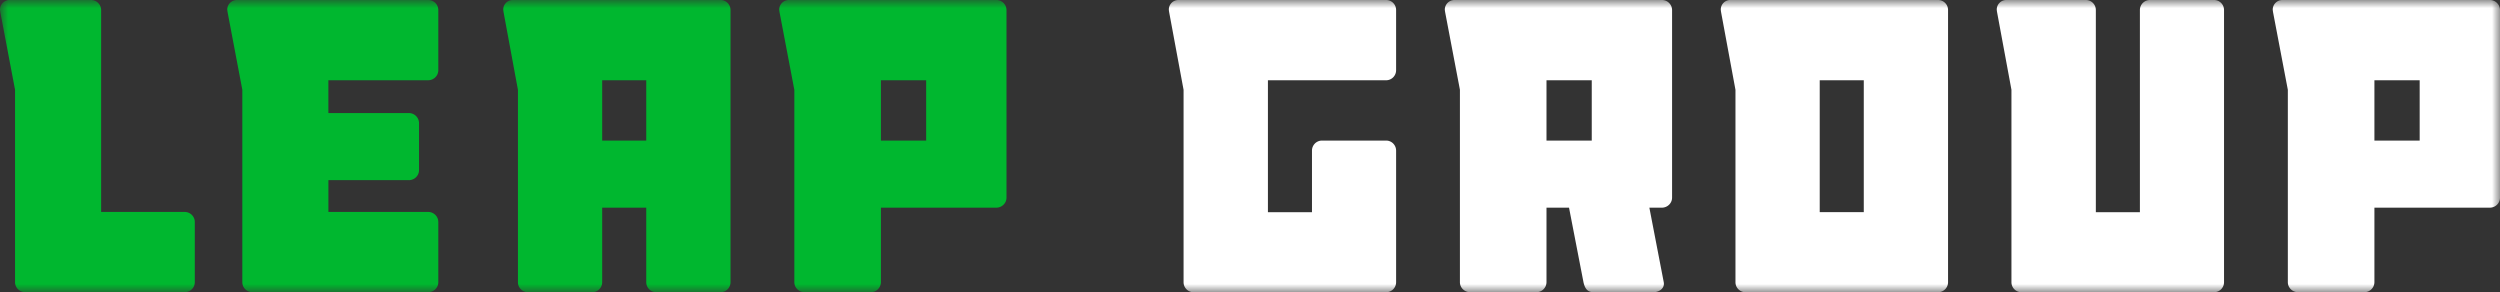 <svg xmlns="http://www.w3.org/2000/svg" xmlns:xlink="http://www.w3.org/1999/xlink" width="154" height="18"><rect width="100%" height="100%" fill="#333333" stroke="none"/><defs><path id="a" d="M0 0h154v18H0z"></path></defs><g fill="none" fill-rule="evenodd"><mask id="b" fill="#fff"><use xlink:href="#a"></use></mask><path d="M146.264 8.66h2.788V4.944h-2.788V8.66zM153.366 0h-12.762a.597.597 0 0 0-.604.588c0 .025.013.124.025.19l.903 4.74.003.013v11.853c0 .34.284.616.634.616h4.066a.626.626 0 0 0 .633-.617v-4.59h7.102c.35 0 .634-.277.634-.617V.616a.626.626 0 0 0-.634-.616zM137 .618v16.766c0 .34-.276.616-.615.616H124.52a.616.616 0 0 1-.615-.616V5.532l-.002-.013-.878-4.74A1.521 1.521 0 0 1 123 .59a.59.59 0 0 1 .588-.59h4.9c.34 0 .616.278.616.618V13.07h2.714V.618a.62.62 0 0 1 .617-.618h3.95c.34 0 .615.278.615.618M112.095 13.068h2.714V4.944h-2.714v8.124zM119.385 0h-12.8a.588.588 0 0 0-.585.588c0 .028.012.127.024.19l.878 4.74.003.013v11.853c0 .34.276.616.615.616h11.864c.34 0 .616-.277.616-.617V.616a.617.617 0 0 0-.616-.616zM95.264 8.66h2.788V4.944h-2.788V8.66zM102.366 0H89.604A.597.597 0 0 0 89 .588c0 .025.013.124.026.19l.903 4.74.002.013v11.853c0 .34.285.616.634.616h4.067a.625.625 0 0 0 .632-.617v-4.59h1.388l.89 4.59c.099.444.284.617.633.617h3.679c.349 0 .705-.244.633-.617l-.886-4.59h.765c.35 0 .634-.277.634-.617V.616a.626.626 0 0 0-.634-.616zM78.104 4.945v8.125h2.714V9.277c0-.34.277-.618.617-.618h3.95c.34 0 .615.278.615.618v8.107c0 .34-.276.616-.615.616H73.52a.6.6 0 0 1-.432-.18c-.015-.015-.027-.03-.04-.045a.611.611 0 0 1-.14-.39V5.531l-.003-.013-.88-4.74A1.459 1.459 0 0 1 72 .588.59.59 0 0 1 72.588 0h12.797c.34 0 .615.278.615.617v3.71c0 .34-.276.618-.615.618h-7.281z" fill="#FFF" mask="url(#b)"></path><path d="M54.264 8.66h2.788V4.944h-2.788V8.66zM61.366 0H48.604A.597.597 0 0 0 48 .588c0 .025.012.124.025.19l.903 4.74.003.013v11.853c0 .34.284.616.634.616h4.066a.626.626 0 0 0 .633-.617v-4.59h7.102c.35 0 .634-.277.634-.617V.616A.626.626 0 0 0 61.366 0zM37.095 8.66h2.714V4.944h-2.714V8.66zM44.385 0H31.585A.588.588 0 0 0 31 .588c0 .028.012.127.025.19l.877 4.74.003.013v11.853c0 .34.276.616.615.616h3.958c.34 0 .617-.277.617-.617v-4.59h2.714v4.59c0 .34.276.617.616.617h3.96c.339 0 .615-.277.615-.617V.616A.617.617 0 0 0 44.384 0zM26.37 0H14.6c-.33 0-.6.264-.6.588 0 .026.013.124.025.19l.9 4.74.002.013v11.853c0 .34.282.616.628.616h10.816c.347 0 .629-.277.629-.617v-3.711a.624.624 0 0 0-.63-.616h-6.14v-1.958H25.182c.347 0 .63-.277.63-.617v-2.9a.624.624 0 0 0-.63-.616h-4.954V4.944H26.371c.347 0 .629-.277.629-.617V.617A.623.623 0 0 0 26.37 0M11.37 13.056H6.23V.616A.624.624 0 0 0 5.598 0H.601A.595.595 0 0 0 0 .588c0 .026.013.124.025.189l.9 4.741.002.013v11.852c0 .34.282.617.629.617h9.814c.348 0 .63-.277.63-.617v-3.711a.624.624 0 0 0-.63-.616" fill="#00B72F" mask="url(#b)"></path></g></svg>